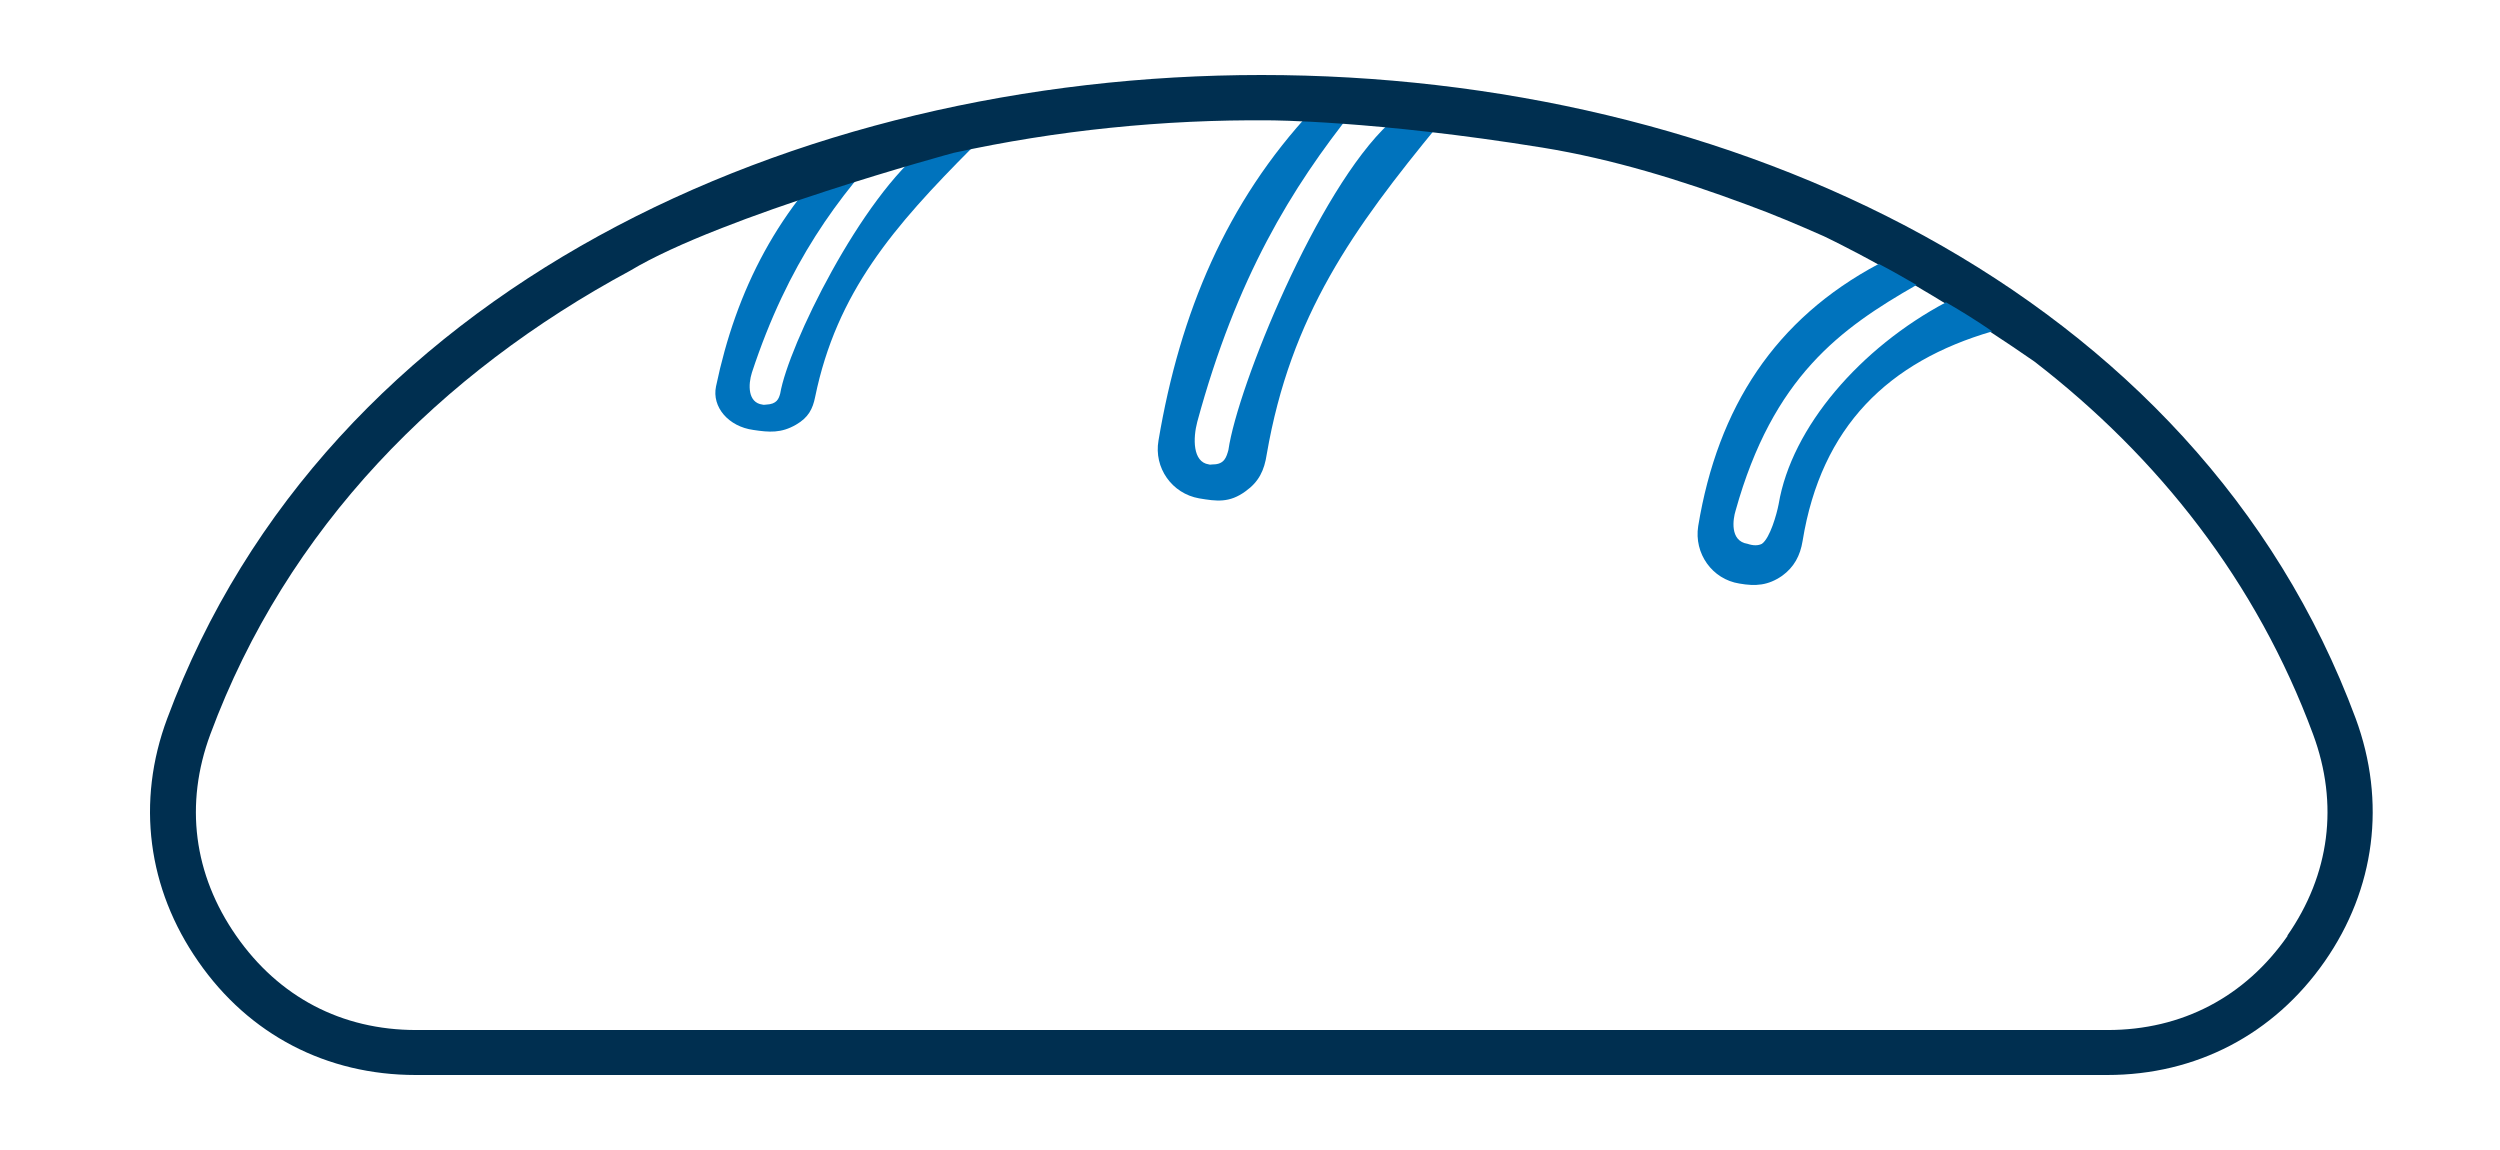 <svg width="100" height="46" viewBox="0 0 100 46" fill="none" xmlns="http://www.w3.org/2000/svg">
<path d="M55.572 4.929C52.699 7.589 49.5 15.475 49.136 18.002C49.06 18.27 48.983 18.576 48.523 18.576C47.891 18.614 48.811 18.653 48.351 18.576C47.7 18.48 47.719 17.523 47.891 16.873C49.462 11.092 51.665 7.513 54.136 4.412C53.772 4.393 52.833 4.412 52.489 4.412C49.06 8.087 47.202 12.508 46.34 17.619C46.148 18.71 46.876 19.744 47.968 19.935C48.657 20.05 49.175 20.127 49.826 19.648C50.362 19.265 50.573 18.806 50.669 18.174C51.627 12.623 54.117 9.159 57.565 4.967C56.013 4.948 55.975 4.986 55.553 4.929" fill="#0073BD"/>
<path d="M37.069 5.867C34.445 7.877 31.533 13.829 31.208 15.743C31.15 15.954 31.073 16.165 30.652 16.184C30.077 16.222 30.92 16.241 30.499 16.184C29.905 16.107 29.924 15.38 30.077 14.901C31.514 10.537 33.525 7.838 35.767 5.484C35.441 5.484 34.579 5.484 34.253 5.484C31.131 8.259 29.445 11.609 28.641 15.456C28.468 16.279 29.139 17.064 30.135 17.198C30.767 17.294 31.246 17.332 31.84 16.988C32.338 16.701 32.51 16.356 32.606 15.877C33.468 11.686 35.747 9.063 38.889 5.905C37.471 5.905 37.452 5.905 37.05 5.886" fill="#0073BD"/>
<path d="M91.508 37.43C89.803 39.88 87.275 41.201 84.306 41.201H16.649C13.661 41.201 11.152 39.88 9.447 37.43C7.742 34.98 7.378 32.166 8.413 29.372C11.477 21.103 17.607 14.92 25.212 10.824C28.87 8.623 38.142 6.115 38.142 6.115C42.241 5.216 46.532 4.775 50.784 4.814C50.784 4.814 54.96 4.814 61.703 5.905C64.518 6.364 67.238 7.206 69.863 8.182C70.916 8.565 71.951 9.005 72.947 9.446C72.947 9.446 76.605 11.149 81.375 14.461C86.336 18.289 90.263 23.266 92.523 29.372C93.558 32.166 93.194 34.98 91.489 37.43M94.228 28.74C81.49 -5.58 19.427 -5.58 6.689 28.74C5.444 32.071 5.903 35.554 7.934 38.464C9.964 41.392 13.067 43 16.63 43H84.287C87.85 43 90.953 41.373 92.983 38.464C95.013 35.554 95.454 32.071 94.228 28.74Z" fill="#002F50"/>
<path d="M77.85 12.087C74.422 13.905 71.663 17.083 71.146 20.165C71.07 20.566 70.801 21.523 70.476 21.753C70.323 21.83 70.131 21.83 69.901 21.753C69.173 21.638 69.326 20.739 69.422 20.432C70.916 15.073 73.617 13.14 76.663 11.398C76.165 11.111 75.667 10.824 75.15 10.556C71.012 12.757 68.713 16.279 67.928 21.045C67.756 22.136 68.484 23.17 69.575 23.342C70.227 23.457 70.725 23.418 71.28 23.036C71.759 22.691 72.008 22.232 72.104 21.638C72.851 17.044 75.552 14.46 79.689 13.255C79.076 12.833 78.463 12.451 77.831 12.087" fill="#0073BD"/>
</svg>
